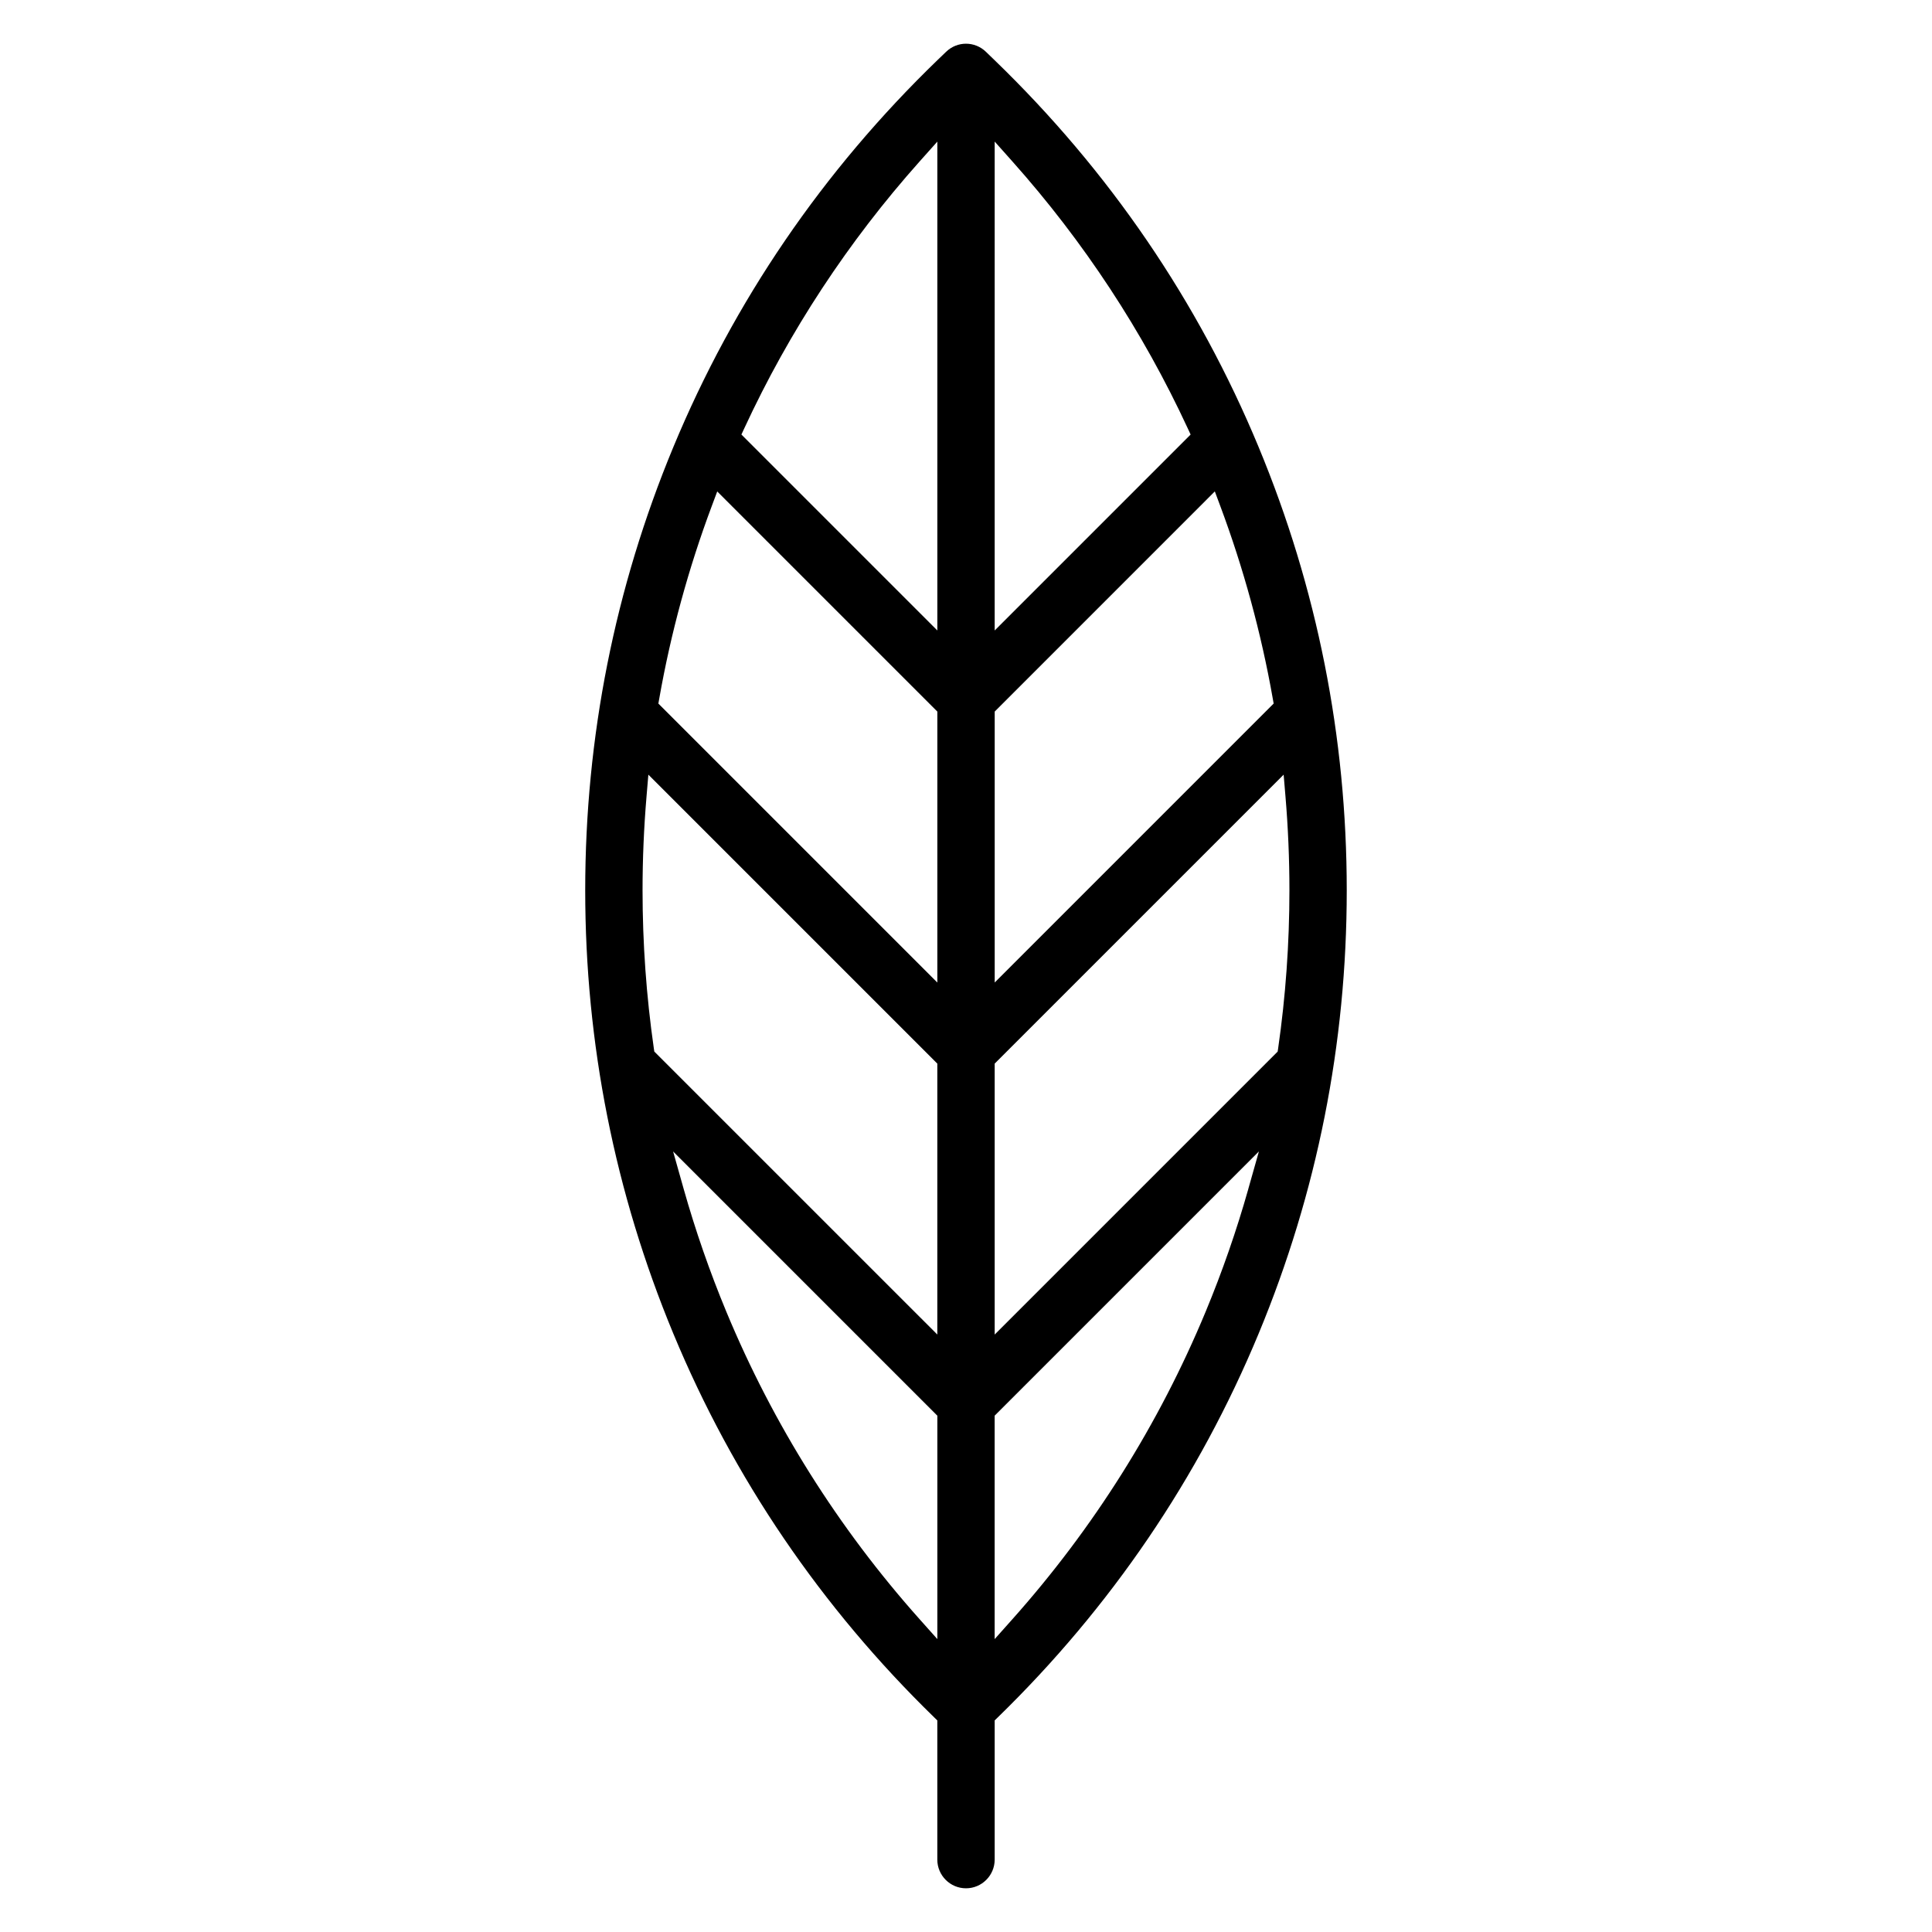 <svg xmlns="http://www.w3.org/2000/svg" id="Capa_1" data-name="Capa 1" viewBox="0 0 708.66 708.66"><path d="M461.68,164.01c-22.23-53.57-54.84-101.35-96.94-142.01l-3.1-3c-2.05-1.98-4.68-2.97-7.31-2.97s-5.25.99-7.3,2.97l-3.12,3c-42.1,40.68-74.72,88.46-96.94,142.01-21.44,51.66-32.31,106.35-32.31,162.57s10.87,110.9,32.31,162.57c22.01,53.03,54.22,100.41,95.72,140.81l1.12,1.09v51.06c0,5.8,4.72,10.52,10.52,10.52s10.52-4.72,10.52-10.52v-51.06l1.12-1.09c41.5-40.41,73.7-87.78,95.71-140.81,21.44-51.67,32.31-106.36,32.31-162.57s-10.87-110.91-32.31-162.57ZM343.82,601.22l-6.49-7.27c-29.89-33.51-53.75-71.48-70.93-112.86-6.08-14.65-11.34-29.8-15.64-45.03l-3.86-13.7,96.92,96.92v81.95ZM343.82,489.52l-103.82-103.81-.18-1.22c-2.74-19.06-4.13-38.55-4.13-57.9,0-11.47.49-23.07,1.46-34.48l.67-7.97,105.99,105.99v99.39ZM343.82,360.4l-102.33-102.33.34-1.9c4.22-23.94,10.69-47.66,19.23-70.49l2.02-5.41,80.74,80.74v99.39ZM343.82,231.26l-71.87-71.87,1.09-2.35c16.48-35.57,38.12-68.48,64.29-97.83l6.49-7.27v179.33ZM364.85,51.93l6.49,7.28c26.17,29.35,47.8,62.26,64.29,97.83l1.09,2.35-71.87,71.87V51.93ZM364.85,261.01l80.75-80.76,2.02,5.41c8.53,22.86,15,46.58,19.22,70.5l.34,1.9-102.32,102.33v-99.39ZM457.9,436.06c-4.31,15.26-9.58,30.41-15.65,45.03-17.18,41.38-41.04,79.35-70.92,112.86l-6.49,7.28v-81.96l96.93-96.93-3.88,13.72ZM468.66,385.71l-103.81,103.81v-99.39l105.99-105.99.67,7.97c.96,11.32,1.45,22.92,1.45,34.48,0,19.43-1.39,38.91-4.13,57.91l-.18,1.22Z"></path></svg>